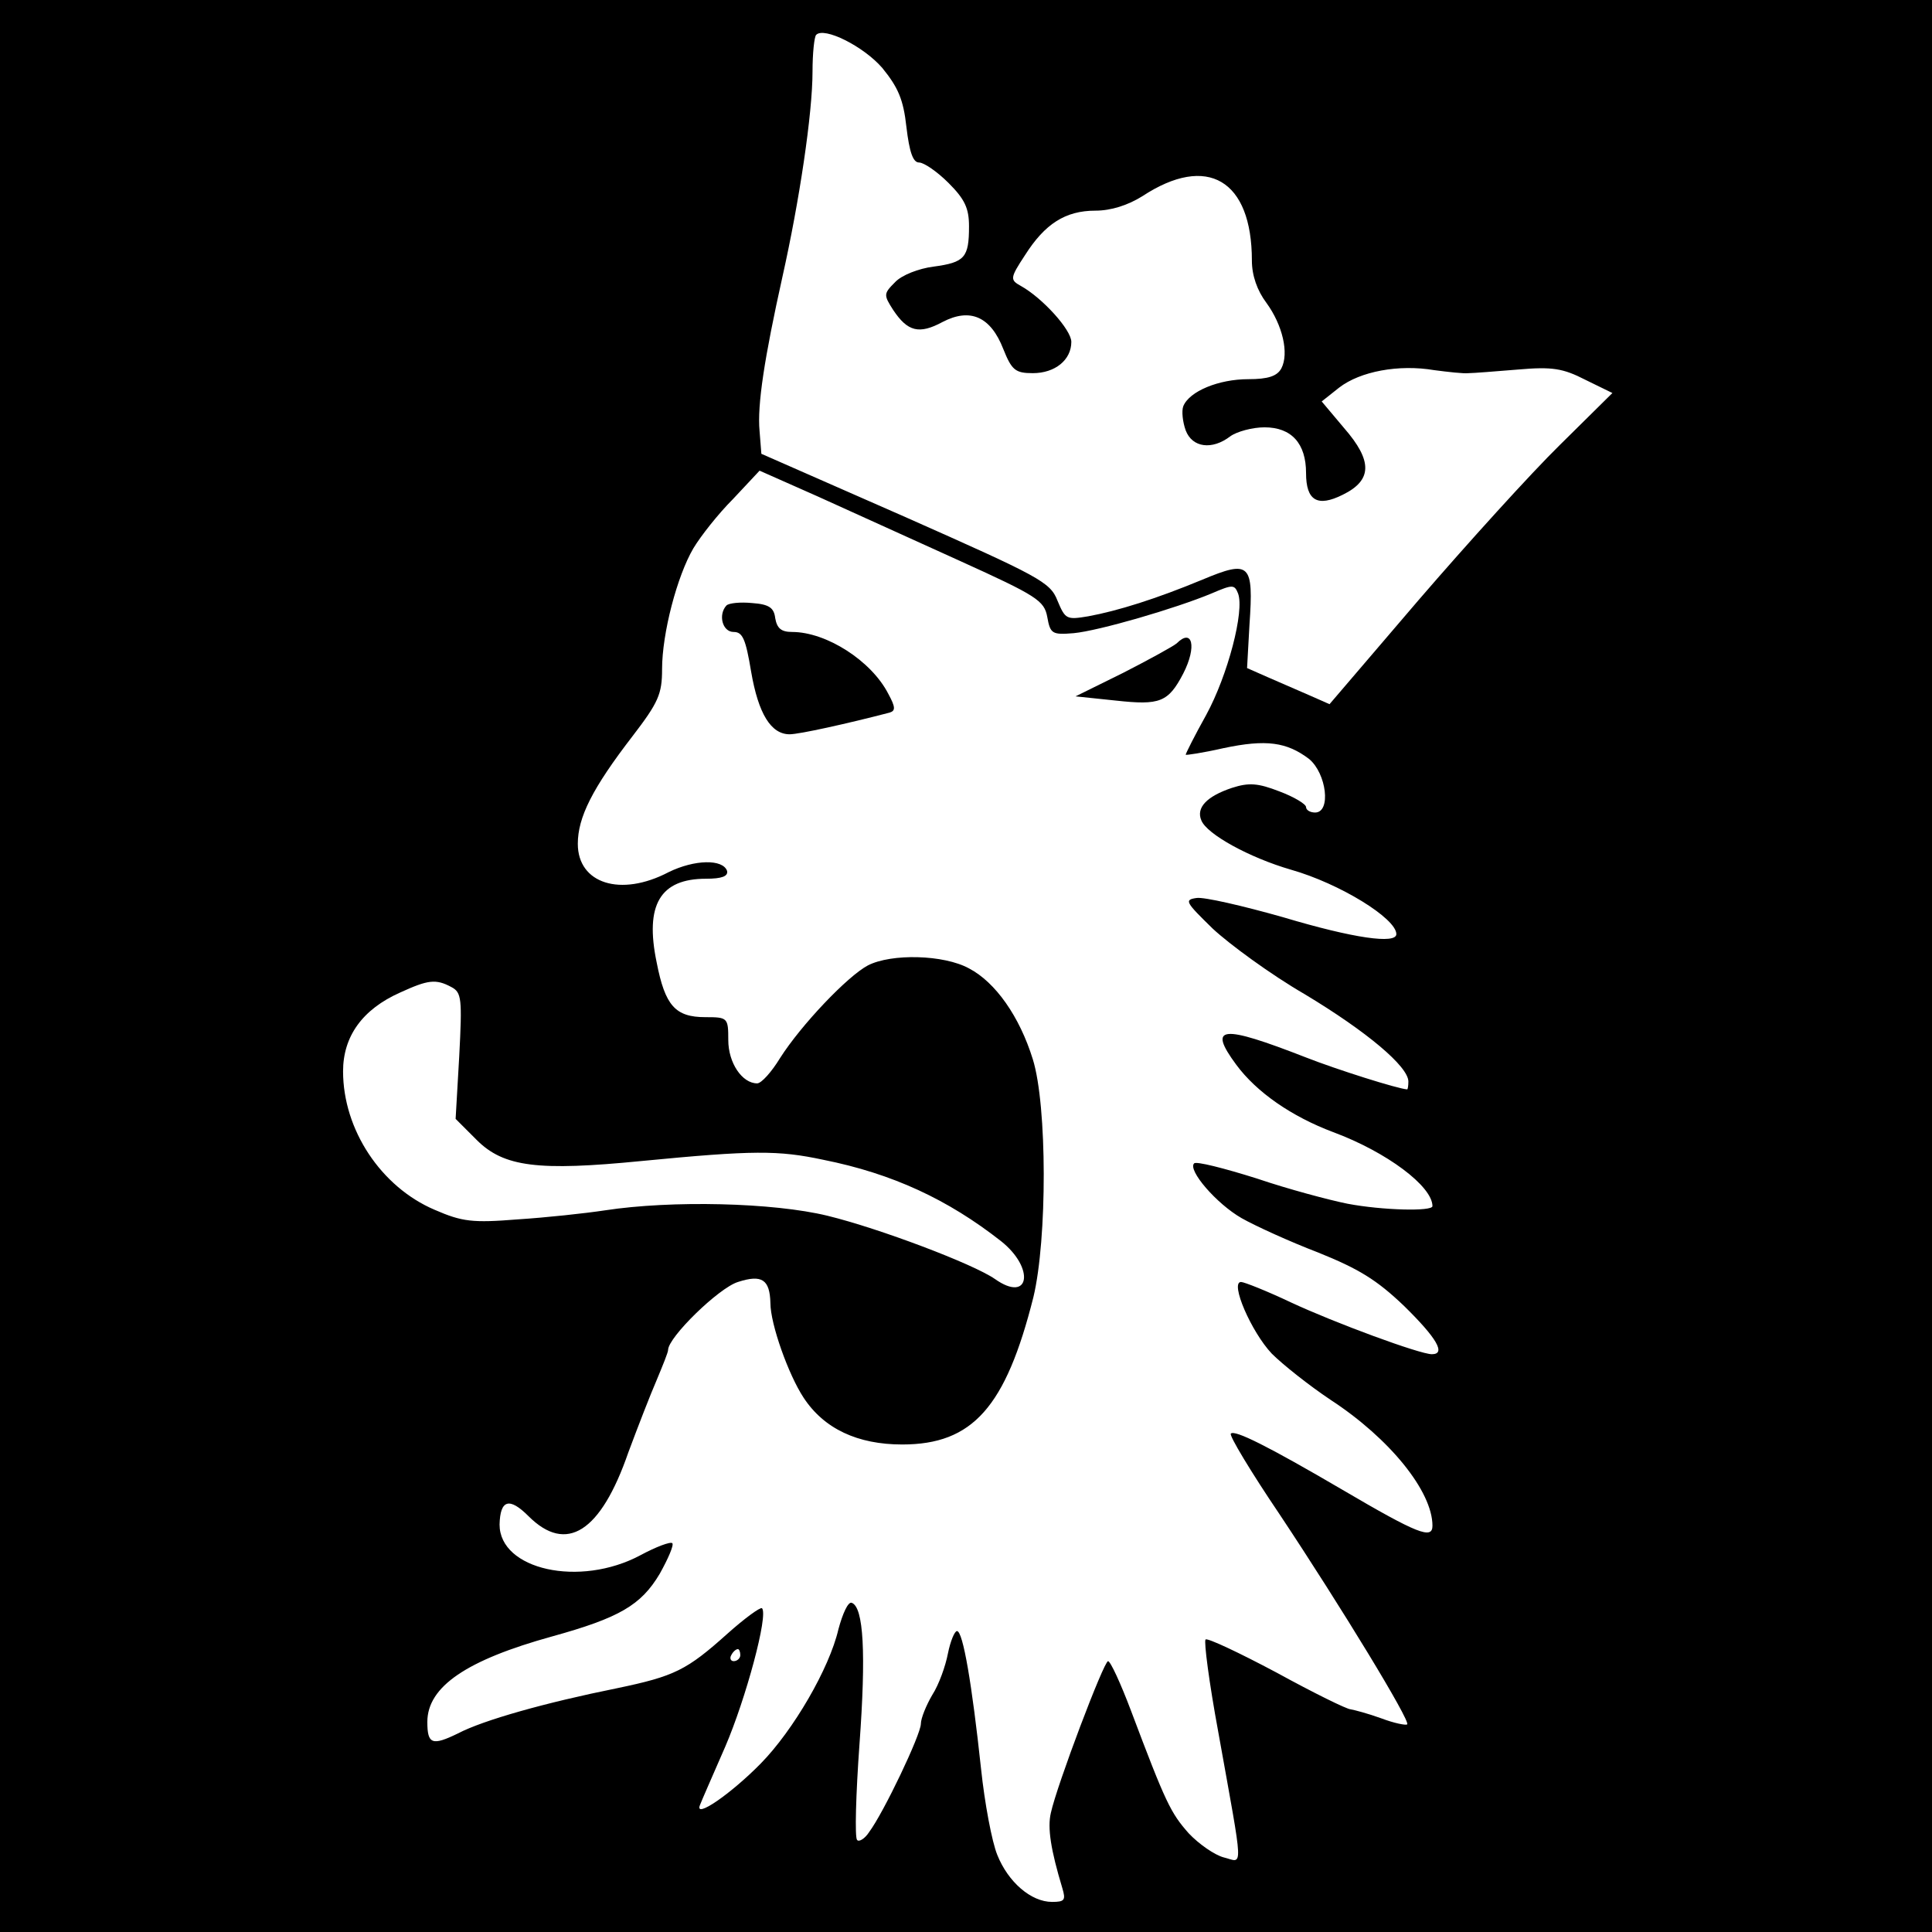 <?xml version="1.0" standalone="no"?>
<!DOCTYPE svg PUBLIC "-//W3C//DTD SVG 20010904//EN"
 "http://www.w3.org/TR/2001/REC-SVG-20010904/DTD/svg10.dtd">
<svg version="1.0" xmlns="http://www.w3.org/2000/svg"
 width="321pt" height="321pt" viewBox="0 0 321 321"
 preserveAspectRatio="xMidYMid meet">
<g transform="translate(0,321) scale(0.1,-0.1)"
fill="#000000" stroke="none">
<path d="M0 1605 l0 -1605 1605 0 1605 0 0 1605 0 1605 -1605 0 -1605 0 0
-1605z m1466 1492 c26 -32 35 -52 40 -98 5 -42 11 -59 21 -59 8 0 30 -15 49
-34 27 -27 34 -42 34 -72 0 -52 -7 -60 -59 -67 -24 -3 -53 -14 -64 -26 -19
-19 -19 -21 -3 -46 24 -36 43 -41 82 -20 46 24 80 9 101 -45 14 -35 20 -40 49
-40 37 0 64 22 64 52 0 20 -48 73 -84 93 -18 10 -18 13 7 51 33 52 67 74 117
74 26 0 54 9 78 24 108 71 182 27 182 -107 0 -25 9 -50 24 -70 27 -37 38 -84
25 -109 -7 -13 -22 -18 -55 -18 -49 0 -98 -20 -108 -45 -3 -8 -1 -26 4 -40 11
-29 44 -33 74 -10 11 8 37 15 57 15 45 0 69 -27 69 -76 0 -46 19 -57 61 -36
49 24 50 56 2 111 l-37 44 29 23 c35 27 99 39 158 29 23 -3 49 -6 57 -5 8 0
45 3 82 6 57 5 75 2 112 -17 l45 -22 -87 -86 c-48 -47 -154 -164 -235 -258
l-148 -173 -34 15 c-19 8 -50 22 -69 30 l-34 15 4 72 c7 102 1 108 -78 75 -77
-32 -141 -52 -190 -61 -36 -6 -38 -5 -51 26 -12 31 -30 40 -253 139 l-239 105
-3 38 c-4 43 8 121 38 256 28 125 50 271 50 341 0 31 3 58 6 61 13 14 79 -19
110 -55z m129 -819 c128 -58 140 -66 145 -93 5 -28 8 -30 44 -27 42 4 169 41
229 66 35 15 38 15 44 0 11 -29 -17 -136 -53 -202 -19 -34 -34 -64 -34 -66 0
-1 28 3 63 11 71 15 105 10 142 -18 29 -24 37 -89 10 -89 -8 0 -15 4 -15 9 0
5 -20 17 -44 26 -36 14 -51 15 -79 6 -42 -14 -60 -33 -51 -54 9 -23 80 -62
149 -82 81 -23 175 -81 175 -107 0 -17 -71 -7 -188 28 -67 19 -132 34 -144 32
-21 -3 -18 -7 27 -51 28 -26 96 -76 153 -109 103 -62 172 -120 172 -145 0 -7
-1 -13 -2 -13 -16 1 -117 33 -168 53 -141 55 -164 53 -116 -12 34 -46 92 -86
161 -112 89 -33 165 -90 165 -123 0 -9 -83 -7 -141 4 -30 6 -98 24 -151 42
-54 17 -101 29 -104 25 -11 -11 37 -67 79 -91 23 -13 80 -39 127 -57 67 -27
97 -45 143 -89 54 -53 70 -80 46 -80 -20 0 -161 52 -234 86 -40 19 -78 34 -83
34 -19 0 17 -83 51 -119 18 -18 62 -53 98 -77 98 -64 169 -152 169 -209 0 -23
-24 -14 -150 60 -123 72 -179 100 -185 93 -3 -3 33 -63 81 -134 103 -155 218
-344 212 -349 -2 -2 -22 2 -43 10 -22 8 -45 14 -51 15 -6 0 -61 27 -123 61
-62 33 -115 58 -118 55 -3 -3 6 -72 21 -153 43 -240 42 -217 9 -209 -15 4 -41
22 -58 40 -30 34 -38 50 -96 204 -17 45 -34 82 -38 82 -7 0 -85 -206 -95 -252
-6 -25 0 -62 19 -125 6 -20 4 -23 -17 -23 -35 0 -73 33 -91 78 -9 22 -21 86
-27 143 -15 140 -30 229 -40 229 -4 0 -11 -17 -15 -37 -4 -21 -15 -52 -26 -69
-10 -17 -19 -39 -19 -48 0 -18 -62 -148 -86 -180 -7 -11 -17 -17 -20 -13 -4 4
-2 76 4 159 11 151 7 228 -13 235 -6 2 -15 -18 -22 -44 -15 -65 -75 -168 -129
-223 -49 -50 -111 -93 -101 -69 3 8 22 51 42 97 34 79 72 219 61 230 -3 2 -29
-17 -57 -42 -68 -61 -88 -71 -184 -91 -119 -24 -222 -53 -264 -75 -43 -21 -51
-18 -51 19 0 59 66 103 207 142 112 31 148 52 179 104 14 25 24 48 21 51 -3 3
-27 -6 -53 -20 -101 -54 -234 -24 -234 51 1 41 16 46 48 14 63 -63 120 -27
166 106 16 43 37 97 47 120 10 24 19 46 19 50 0 21 84 103 116 113 40 13 53 4
54 -35 0 -35 30 -119 55 -157 34 -52 90 -78 164 -78 117 0 172 62 218 245 23
96 23 318 -1 395 -22 71 -62 128 -106 151 -42 23 -129 25 -168 5 -34 -18 -111
-99 -146 -154 -14 -23 -31 -42 -38 -42 -25 0 -48 34 -48 72 0 37 -1 38 -38 38
-50 0 -67 19 -81 91 -20 96 6 139 82 139 26 0 37 4 35 13 -7 20 -54 19 -97 -2
-80 -42 -151 -19 -151 47 0 44 24 92 91 179 43 56 49 70 49 111 0 60 25 155
52 201 12 20 41 57 66 82 l44 47 97 -43 c53 -24 159 -72 236 -107z m-845 -708
c17 -9 18 -19 13 -115 l-6 -104 35 -35 c45 -45 102 -52 274 -35 186 18 227 18
302 2 115 -23 207 -66 295 -135 57 -45 48 -104 -10 -63 -36 25 -192 84 -278
105 -90 22 -259 26 -370 9 -33 -5 -98 -12 -145 -15 -75 -6 -92 -4 -138 16 -89
38 -152 133 -152 230 0 58 32 103 95 131 46 21 59 23 85 9z m480 -1110 c0 -5
-5 -10 -11 -10 -5 0 -7 5 -4 10 3 6 8 10 11 10 2 0 4 -4 4 -10z"/>
<path d="M1207 2204 c-14 -15 -7 -44 12 -44 15 0 20 -12 29 -66 12 -70 33
-104 64 -104 16 0 97 18 166 36 10 3 10 9 -2 31 -28 55 -103 103 -160 103 -18
0 -25 6 -28 23 -2 17 -10 23 -38 25 -20 2 -39 0 -43 -4z"/>
<path d="M1955 2141 c-6 -5 -46 -27 -89 -49 l-79 -39 67 -7 c73 -8 87 -3 112
45 23 45 15 76 -11 50z"/>
</g>
</svg>
